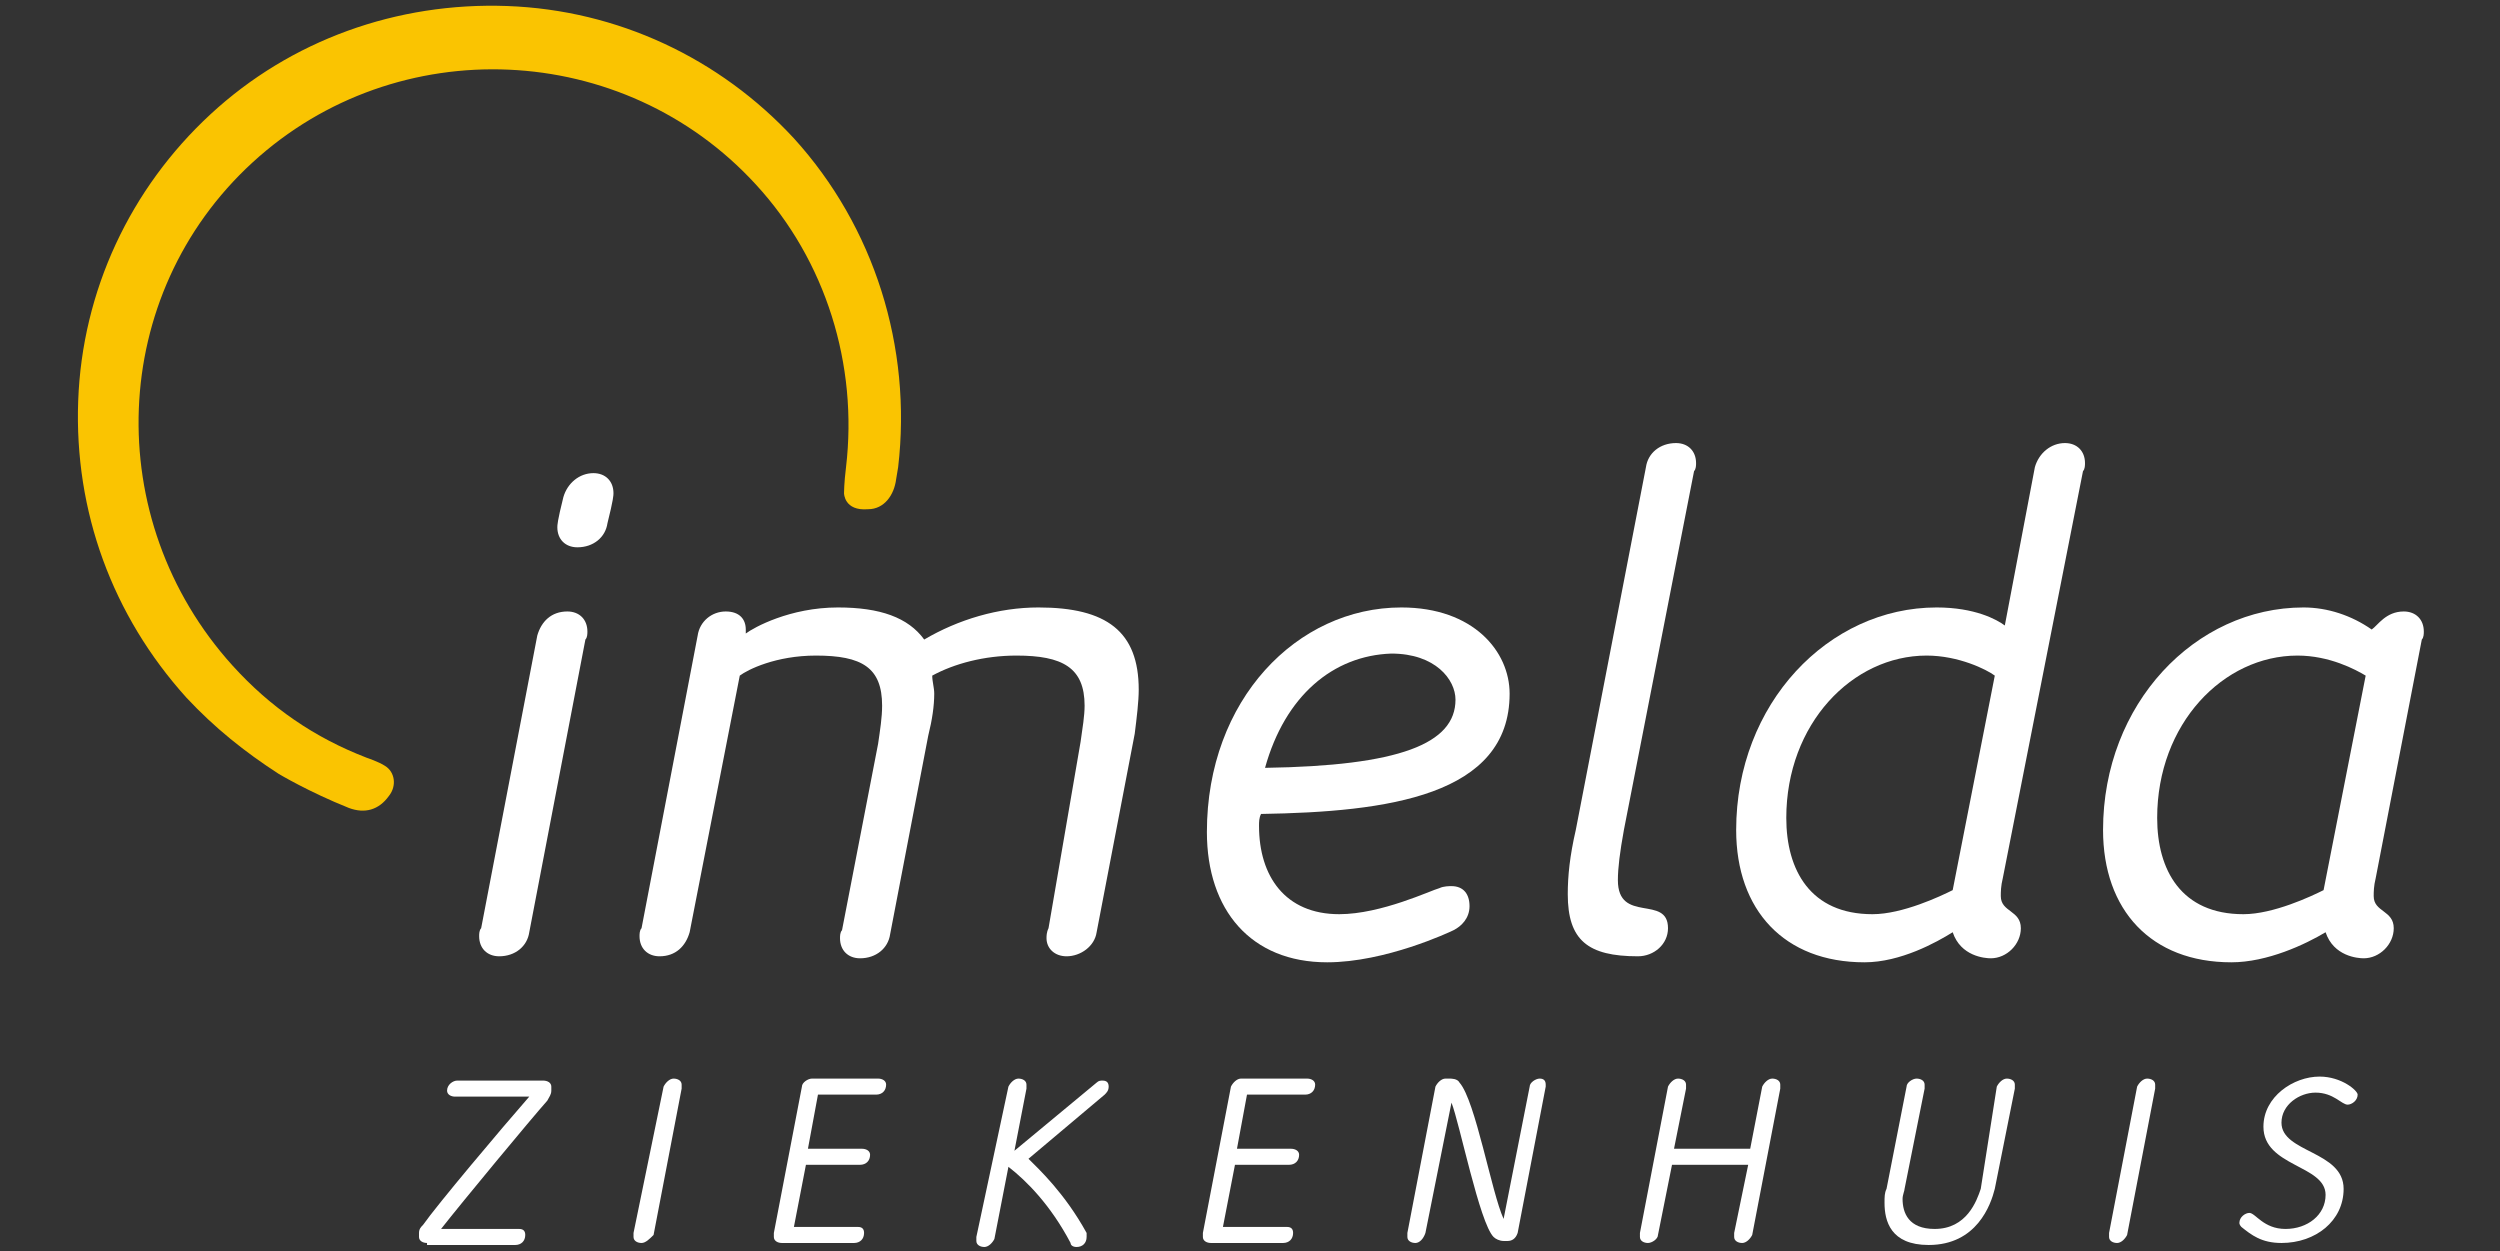 <?xml version="1.0" encoding="utf-8"?>
<!-- Generator: Adobe Illustrator 28.1.0, SVG Export Plug-In . SVG Version: 6.00 Build 0)  -->
<svg version="1.1" id="Laag_1" xmlns="http://www.w3.org/2000/svg" xmlns:xlink="http://www.w3.org/1999/xlink" x="0px" y="0px"
	 viewBox="0 0 124.7 62.4" style="enable-background:new 0 0 124.7 62.4;" xml:space="preserve">
<rect x="0" y="0" width="124.7" height="62.4" fill="#333333" stroke="none"/>
<style type="text/css">
	.st0{fill:#FFFFFF;}
	.st1{fill:#FAC401;}
</style>
<g>
	<path class="st0" d="M26.8,31.7c0.2-0.7,0.7-1.2,1.5-1.2c0.6,0,1,0.4,1,1c0,0.1,0,0.3-0.1,0.4l-2.8,14.6c-0.1,0.7-0.7,1.2-1.5,1.2
		c-0.6,0-1-0.4-1-1c0-0.1,0-0.3,0.1-0.4L26.8,31.7 M29.6,23.6c0.6,0,1,0.4,1,1c0,0.1,0,0.3-0.3,1.5c-0.1,0.7-0.7,1.2-1.5,1.2
		c-0.6,0-1-0.4-1-1c0-0.1,0-0.3,0.3-1.5C28.3,24.1,28.9,23.6,29.6,23.6"/>
	<path class="st0" d="M53.9,37c0.1-0.7,0.2-1.3,0.2-1.8c0-1.9-1.1-2.5-3.4-2.5c-1.6,0-3.1,0.4-4.2,1c0,0.3,0.1,0.6,0.1,0.9
		c0,0.6-0.1,1.3-0.3,2.1l-1.9,9.9c-0.1,0.7-0.7,1.2-1.5,1.2c-0.6,0-1-0.4-1-1c0-0.1,0-0.3,0.1-0.4l1.8-9.3c0.1-0.7,0.2-1.3,0.2-1.9
		c0-1.9-1-2.5-3.3-2.5c-2,0-3.4,0.7-3.8,1l-2.5,12.8c-0.2,0.7-0.7,1.2-1.5,1.2c-0.6,0-1-0.4-1-1c0-0.1,0-0.3,0.1-0.4l2.8-14.6
		c0.1-0.7,0.7-1.2,1.4-1.2c0.7,0,1,0.4,1,0.9v0.2c0.4-0.3,2.2-1.3,4.6-1.3c2.1,0,3.5,0.5,4.3,1.6c1.7-1,3.7-1.6,5.7-1.6
		c3.4,0,5,1.2,5,4.1c0,0.6-0.1,1.4-0.2,2.2l-1.9,9.9c-0.1,0.7-0.8,1.2-1.5,1.2c-0.6,0-1-0.4-1-0.9c0-0.1,0-0.3,0.1-0.5L53.9,37"/>
	<path class="st0" d="M62.8,41.2c0,2.5,1.3,4.4,4,4.4c2.1,0,4.6-1.2,5-1.3c0.2-0.1,0.5-0.1,0.6-0.1c0.6,0,0.9,0.4,0.9,1
		c0,0.6-0.4,1-0.8,1.2c-0.2,0.1-3.4,1.6-6.3,1.6c-3.8,0-6-2.6-6-6.5c0-6.6,4.5-11.2,9.7-11.2c3.6,0,5.4,2.2,5.4,4.3
		c0,5.1-6.1,5.9-12.4,6C62.8,40.8,62.8,41,62.8,41.2 M63.1,38.3c6.7-0.1,9.5-1.2,9.5-3.4c0-1-1-2.3-3.2-2.3
		C66.5,32.7,64.1,34.7,63.1,38.3"/>
	<path class="st0" d="M82.1,23.3c0.1-0.7,0.7-1.2,1.5-1.2c0.6,0,1,0.4,1,1c0,0.1,0,0.3-0.1,0.4l-3.5,17.9c-0.2,1.1-0.3,1.9-0.3,2.5
		c0,2.2,2.5,0.7,2.5,2.4c0,0.8-0.7,1.4-1.5,1.4c-2.5,0-3.5-0.8-3.5-3.1c0-0.9,0.1-1.9,0.4-3.2L82.1,23.3"/>
	<path class="st0" d="M101.5,23.3c0.2-0.7,0.8-1.2,1.5-1.2c0.6,0,1,0.4,1,1c0,0.1,0,0.3-0.1,0.4l-4,20.3c-0.1,0.4-0.1,0.7-0.1,0.9
		c0,0.8,1,0.7,1,1.6c0,0.8-0.7,1.5-1.5,1.5c-0.3,0-1.5-0.1-1.9-1.3C96.6,47,94.8,48,93,48c-4,0-6.4-2.6-6.4-6.6
		c0-6.3,4.6-11.1,10-11.1c1.9,0,3,0.6,3.4,0.9L101.5,23.3 M99.5,33.7c-0.4-0.3-1.8-1-3.4-1c-3.7,0-7,3.4-7,8.1
		c0,2.6,1.2,4.8,4.3,4.8c1.5,0,3.4-0.9,4-1.2L99.5,33.7z"/>
	<path class="st0" d="M119.9,30.5c0.6,0,1,0.4,1,1c0,0.1,0,0.3-0.1,0.4l-2.3,11.9c-0.1,0.4-0.1,0.7-0.1,0.9c0,0.8,1,0.7,1,1.6
		c0,0.8-0.7,1.5-1.5,1.5c-0.3,0-1.5-0.1-1.9-1.3c-1,0.6-2.9,1.5-4.7,1.5c-4,0-6.4-2.6-6.4-6.6c0-6.3,4.6-11.1,10-11.1
		c1.2,0,2.4,0.4,3.4,1.1C118.6,31.2,119,30.5,119.9,30.5 M118,33.7c-0.5-0.3-1.8-1-3.4-1c-3.7,0-7,3.4-7,8.1c0,2.6,1.2,4.8,4.3,4.8
		c1.5,0,3.4-0.9,4-1.2L118,33.7z"/>
	<path class="st1" d="M43.3,25.4c0.8,0,1.3-0.7,1.4-1.5l0.1-0.6c0.7-6-1.2-12-5.2-16.4c-3.7-4-8.8-6.4-14.3-6.6
		C19.8,0.1,14.5,2,10.5,5.7c-4,3.7-6.4,8.8-6.6,14.3c-0.2,5.5,1.7,10.7,5.4,14.8c1.4,1.5,2.9,2.7,4.6,3.8c0,0,1.5,0.9,3.5,1.7
		c0.8,0.3,1.5,0.1,2-0.6c0.4-0.5,0.3-1.2-0.2-1.5c-0.3-0.2-0.9-0.4-0.9-0.4c-2.6-1-4.8-2.5-6.7-4.6C5,25.9,5.4,14.7,12.6,8.1
		c7.2-6.6,18.5-6.1,25.1,1.1c3.5,3.8,5.1,9,4.5,14.1c-0.1,0.8-0.1,1.3-0.1,1.3S42.1,25.5,43.3,25.4"/>
	<path class="st0" d="M21.3,62c-0.2,0-0.4-0.1-0.4-0.3c0,0,0-0.1,0-0.2c0-0.2,0.1-0.3,0.2-0.4c0.7-1,3.9-4.8,5.3-6.4h-3.7
		c-0.2,0-0.4-0.1-0.4-0.3c0-0.3,0.3-0.5,0.5-0.5h4.3c0.2,0,0.4,0.1,0.4,0.3c0,0,0,0.1,0,0.2c0,0.2-0.1,0.3-0.2,0.5
		c-0.8,0.9-4.2,5-5.3,6.4h3.9c0.2,0,0.3,0.1,0.3,0.3c0,0.3-0.2,0.5-0.5,0.5H21.3"/>
	<path class="st0" d="M33.1,54.2c0.1-0.2,0.3-0.4,0.5-0.4c0.2,0,0.4,0.1,0.4,0.3l0,0.2l-1.4,7.3C32.4,61.8,32.2,62,32,62
		c-0.2,0-0.4-0.1-0.4-0.3l0-0.2L33.1,54.2"/>
	<path class="st0" d="M39,62c-0.2,0-0.4-0.1-0.4-0.3l0-0.2l1.4-7.3c0-0.2,0.3-0.4,0.5-0.4h3.3c0.2,0,0.4,0.1,0.4,0.3
		c0,0.3-0.2,0.5-0.5,0.5h-2.9l-0.5,2.7h2.7c0.2,0,0.4,0.1,0.4,0.3c0,0.3-0.2,0.5-0.5,0.5h-2.7l-0.6,3.1h3.2c0.2,0,0.3,0.1,0.3,0.3
		c0,0.3-0.2,0.5-0.5,0.5H39"/>
	<path class="st0" d="M50.3,54.2c0.1-0.2,0.3-0.4,0.5-0.4c0.2,0,0.4,0.1,0.4,0.3l0,0.2l-0.6,3.1l4.1-3.4c0.1-0.1,0.2-0.1,0.3-0.1
		c0.2,0,0.3,0.1,0.3,0.3c0,0.2-0.1,0.3-0.2,0.4l-3.8,3.2c0.5,0.5,1.8,1.7,2.9,3.7l0,0.2c0,0.3-0.2,0.5-0.5,0.5
		c-0.2,0-0.3-0.1-0.3-0.2c-1-1.9-2.2-3.1-3.1-3.8l-0.7,3.6c-0.1,0.2-0.3,0.4-0.5,0.4c-0.2,0-0.4-0.1-0.4-0.3l0-0.2L50.3,54.2"/>
	<path class="st0" d="M60.4,62c-0.2,0-0.4-0.1-0.4-0.3l0-0.2l1.4-7.3c0.1-0.2,0.3-0.4,0.5-0.4h3.3c0.2,0,0.4,0.1,0.4,0.3
		c0,0.3-0.2,0.5-0.5,0.5h-2.9l-0.5,2.7h2.7c0.2,0,0.4,0.1,0.4,0.3c0,0.3-0.2,0.5-0.5,0.5h-2.7L61,61.2h3.2c0.2,0,0.3,0.1,0.3,0.3
		c0,0.3-0.2,0.5-0.5,0.5H60.4"/>
	<path class="st0" d="M76.3,54.2c0-0.2,0.3-0.4,0.5-0.4c0.2,0,0.3,0.1,0.3,0.3l0,0.1l-1.4,7.3c-0.1,0.3-0.3,0.4-0.5,0.4H75
		c-0.2,0-0.4-0.1-0.5-0.2C73.8,61,72.8,56,72.4,55l-1.3,6.5C71,61.8,70.8,62,70.6,62c-0.2,0-0.4-0.1-0.4-0.3l0-0.2l1.4-7.3
		c0.1-0.2,0.3-0.4,0.5-0.4h0.2c0.1,0,0.4,0,0.5,0.2c0.8,0.9,1.6,5.5,2.2,6.8L76.3,54.2"/>
	<path class="st0" d="M87.2,58.1h-3.8l-0.7,3.5c0,0.2-0.3,0.4-0.5,0.4c-0.2,0-0.4-0.1-0.4-0.3l0-0.2l1.4-7.3
		c0.1-0.2,0.3-0.4,0.5-0.4c0.2,0,0.4,0.1,0.4,0.3l0,0.2l-0.6,3h3.8l0.6-3.1c0.1-0.2,0.3-0.4,0.5-0.4c0.2,0,0.4,0.1,0.4,0.3l0,0.2
		l-1.4,7.3c-0.1,0.2-0.3,0.4-0.5,0.4c-0.2,0-0.4-0.1-0.4-0.3l0-0.2L87.2,58.1"/>
	<path class="st0" d="M99.6,54.2c0.1-0.2,0.3-0.4,0.5-0.4c0.2,0,0.4,0.1,0.4,0.3l0,0.2l-1,5c-0.2,0.8-0.9,2.8-3.3,2.8
		c-1.9,0-2.2-1.2-2.2-2.1c0-0.3,0-0.5,0.1-0.7l1-5.1c0-0.2,0.3-0.4,0.5-0.4c0.2,0,0.4,0.1,0.4,0.3l0,0.2l-1,5c0,0.1-0.1,0.3-0.1,0.5
		c0,0.7,0.3,1.5,1.6,1.5c1.6,0,2.1-1.4,2.3-2L99.6,54.2"/>
	<path class="st0" d="M106.6,54.2c0.1-0.2,0.3-0.4,0.5-0.4c0.2,0,0.4,0.1,0.4,0.3l0,0.2l-1.4,7.3c-0.1,0.2-0.3,0.4-0.5,0.4
		c-0.2,0-0.4-0.1-0.4-0.3l0-0.2L106.6,54.2"/>
	<path class="st0" d="M111.7,61c0-0.3,0.3-0.5,0.5-0.5c0.3,0,0.7,0.8,1.8,0.8c1.1,0,2-0.7,2-1.7c0-1.5-3.1-1.4-3.1-3.4
		c0-1.5,1.5-2.5,2.8-2.5c1.1,0,1.9,0.7,1.9,0.9c0,0.3-0.3,0.5-0.5,0.5c-0.3,0-0.7-0.6-1.6-0.6c-0.8,0-1.7,0.6-1.7,1.5
		c0,1.5,3.1,1.4,3.1,3.3c0,1.6-1.4,2.7-3.1,2.7c-1,0-1.5-0.4-2-0.8C111.8,61.2,111.7,61.1,111.7,61"/>
</g>
</svg>

